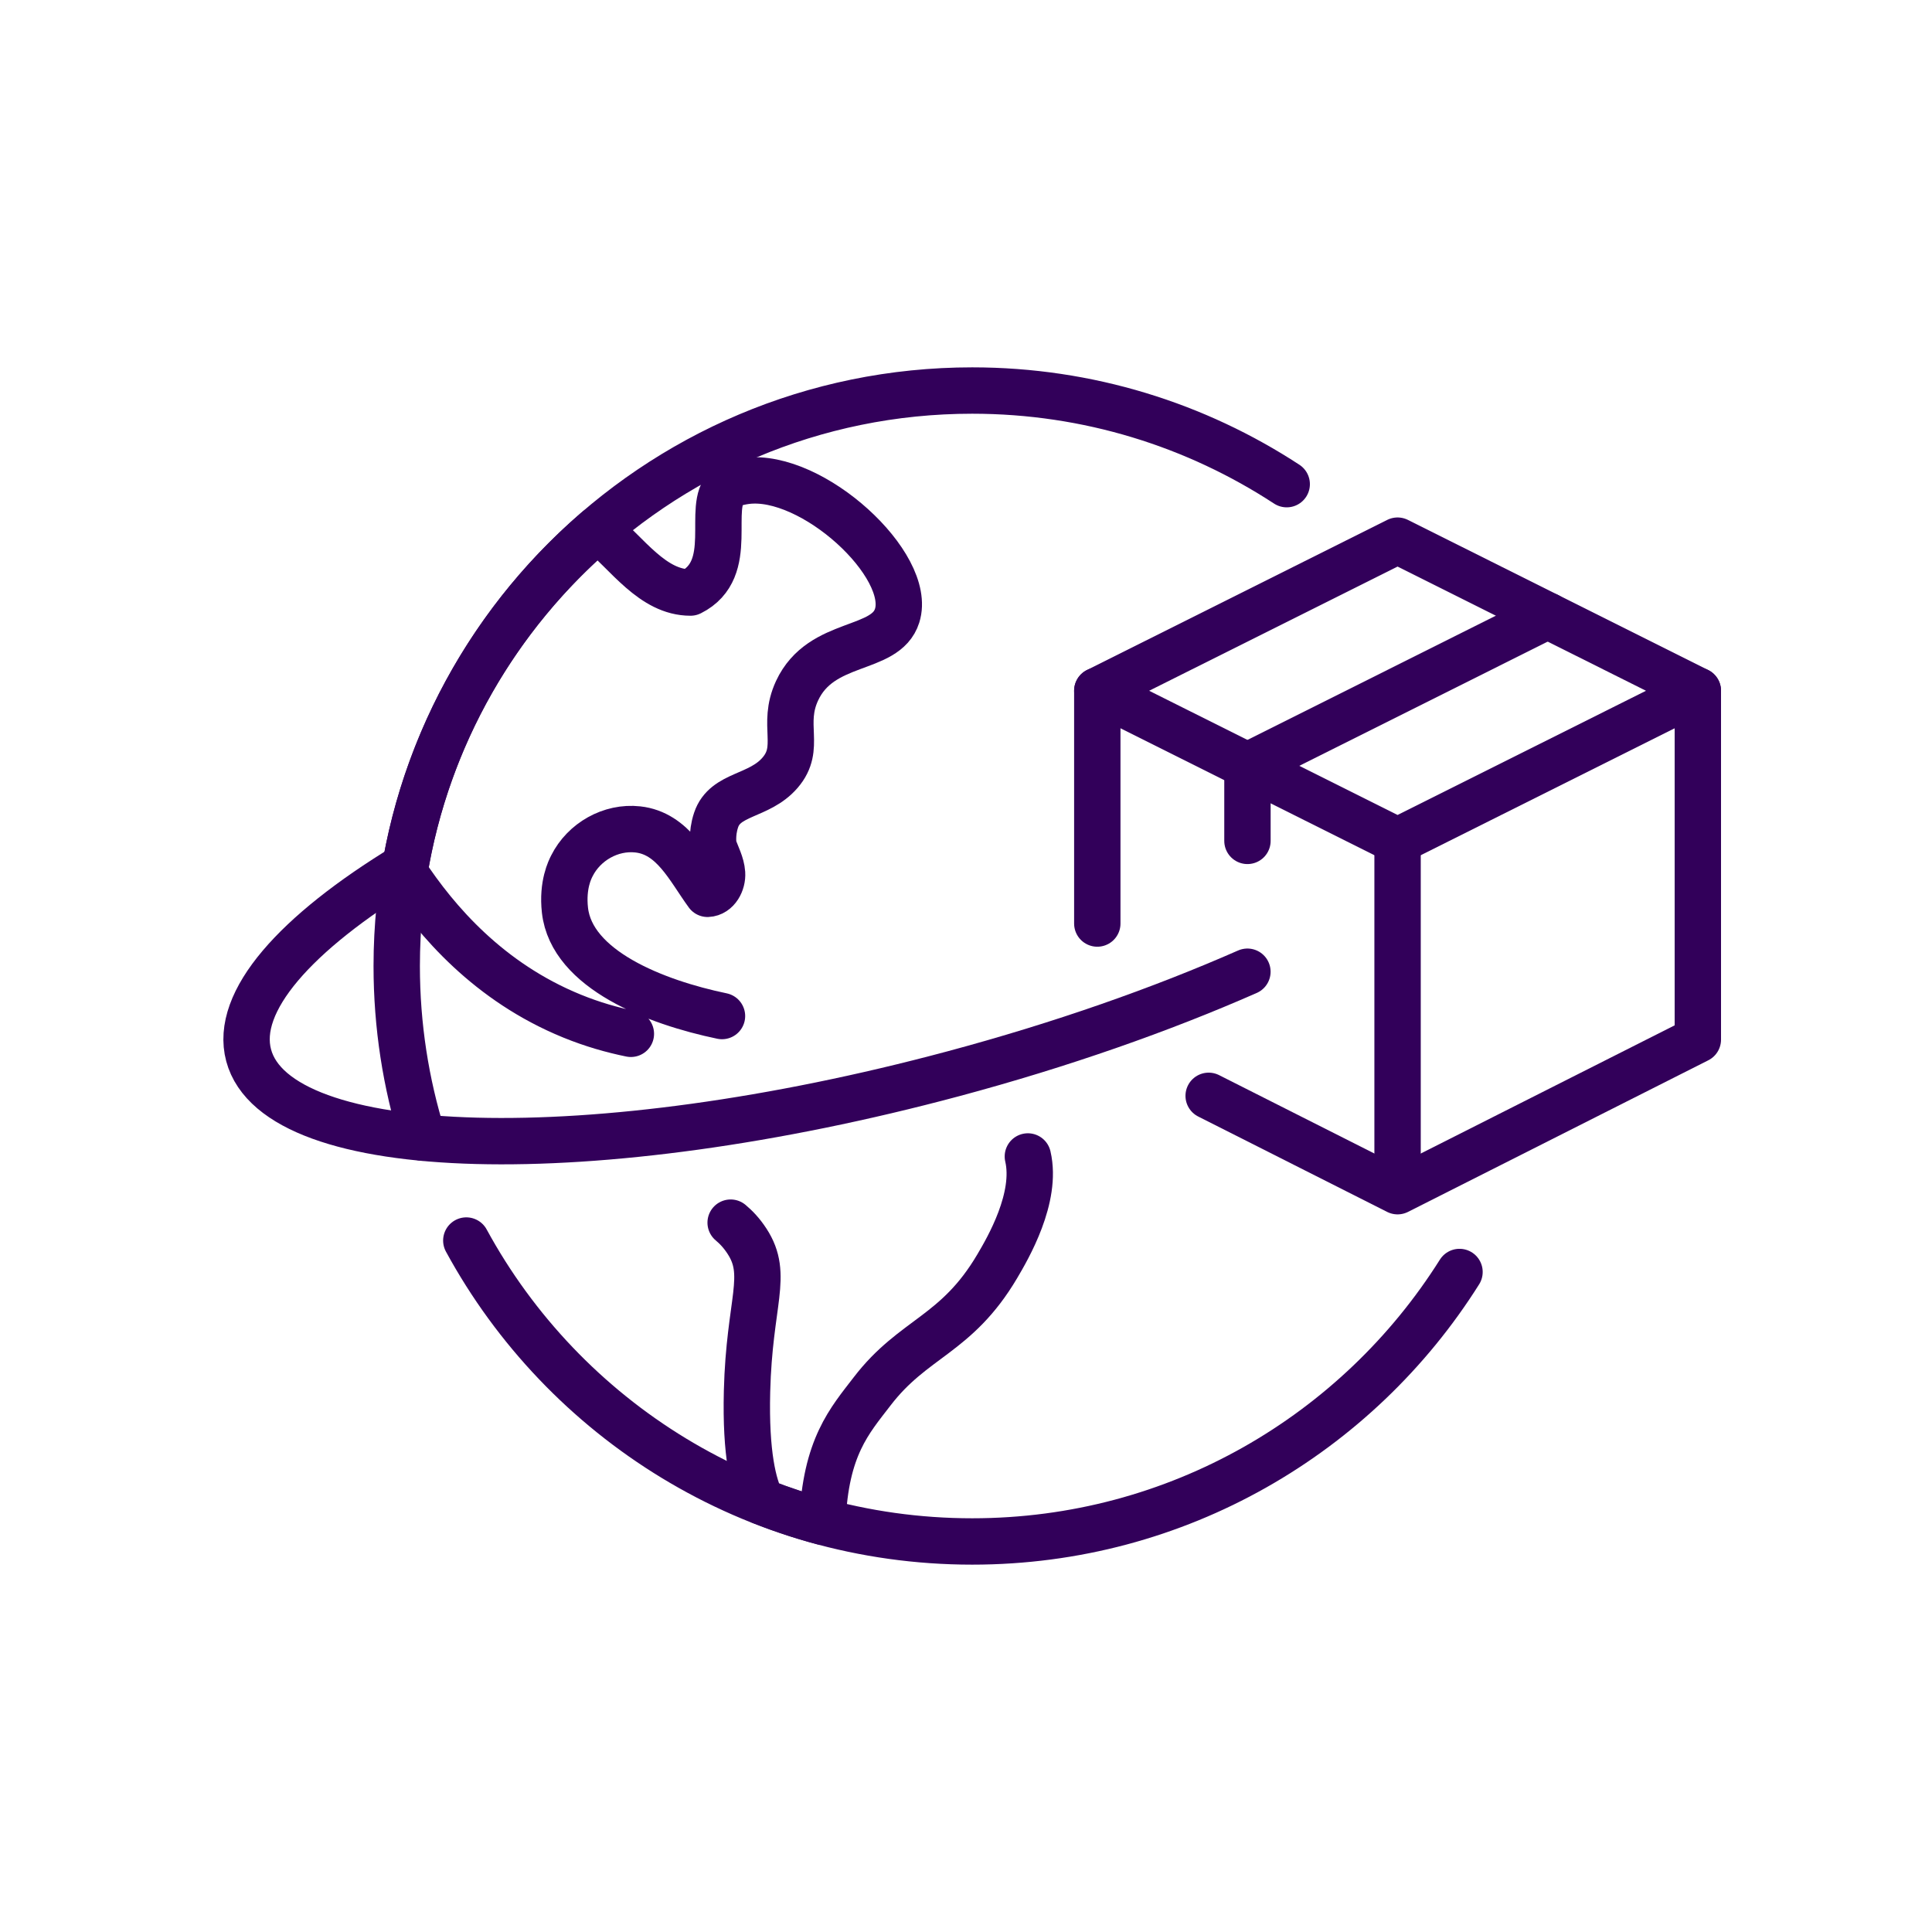 <?xml version="1.0" encoding="UTF-8"?>
<svg id="Layer_1" data-name="Layer 1" xmlns="http://www.w3.org/2000/svg" version="1.1" viewBox="0 0 500 500">
  <defs>
    <style>
      .cls-1 {
        stroke-linecap: round;
      }

      .cls-1, .cls-2 {
        fill: none;
        stroke: #32005a;
        stroke-linejoin: round;
        stroke-width: 12px;
      }
    </style>
  </defs>
  <polygon class="cls-2" points="283.98 178.77 361.69 217.62 439.4 178.77 361.69 139.92 283.98 178.77"/>
  <line class="cls-2" x1="361.69" y1="217.62" x2="361.69" y2="308.28"/>
  <path class="cls-1" d="M104.95,224.12c-28.52,17.37-44.33,35.09-40.6,49,7.4,27.63,89.01,29.78,182.29,4.79,28.03-7.51,53.89-16.62,76.19-26.43"/>
  <path class="cls-1" d="M120.68,321.05c25.23,46.39,74.4,77.88,130.93,77.88,53.14,0,99.76-27.86,126.11-69.74"/>
  <path class="cls-1" d="M333,125.3c-23.4-15.3-51.34-24.23-81.39-24.23-82.26,0-148.94,66.68-148.94,148.94,0,15.47,2.36,30.38,6.74,44.41"/>
  <path class="cls-1" d="M186.85,262.95c-17.16-3.57-38.91-12-40.64-27.38-.74-6.6,1.34-10.58,1.79-11.48,3.13-6.25,10.07-10.21,17.06-9.44,9.1,1,13.2,10.03,18.05,16.67,2.42-.1,3.92-2.9,3.76-5.32-.16-2.42-1.41-4.61-2.19-6.9,0,0-.61-3.15.65-6.89,2.34-6.97,11.09-5.91,16.54-12.22,5.65-6.54.27-12.32,4.41-21.23,6.24-13.41,22.92-9.93,25.9-19.43,4.1-13.05-21.96-37.03-39.03-34.87-2.68.34-4.5,1.11-4.96,1.52-5.6,5.05,2.64,21.3-9.49,27.37-9.82,0-16.31-10.01-24-16.42-26.03,22.33-44.26,53.48-50.05,88.83,8.35,12.7,21.92,28.43,43.34,37.18,5.35,2.19,10.49,3.63,15.28,4.61"/>
  <path class="cls-1" d="M189.09,316.42c1.39,1.17,2.79,2.59,4.24,4.81,5.75,8.83.59,15.56,0,38.85-.41,16.32,1.67,24.32,3.76,28.51,5.12,2.02,10.38,3.77,15.76,5.22.79-19.32,7.02-26.12,12.86-33.73,10.74-14.01,21.79-14.45,32.38-32.38,2.73-4.62,10.41-17.76,7.92-28.41"/>
  <polyline class="cls-1" points="312.8 283.6 361.69 308.28 439.4 269.05 439.4 178.77"/>
  <line class="cls-1" x1="283.98" y1="178.77" x2="283.98" y2="239.01"/>
  <polyline class="cls-1" points="400.54 159.34 322.84 198.2 322.84 217.62"/>
</svg>